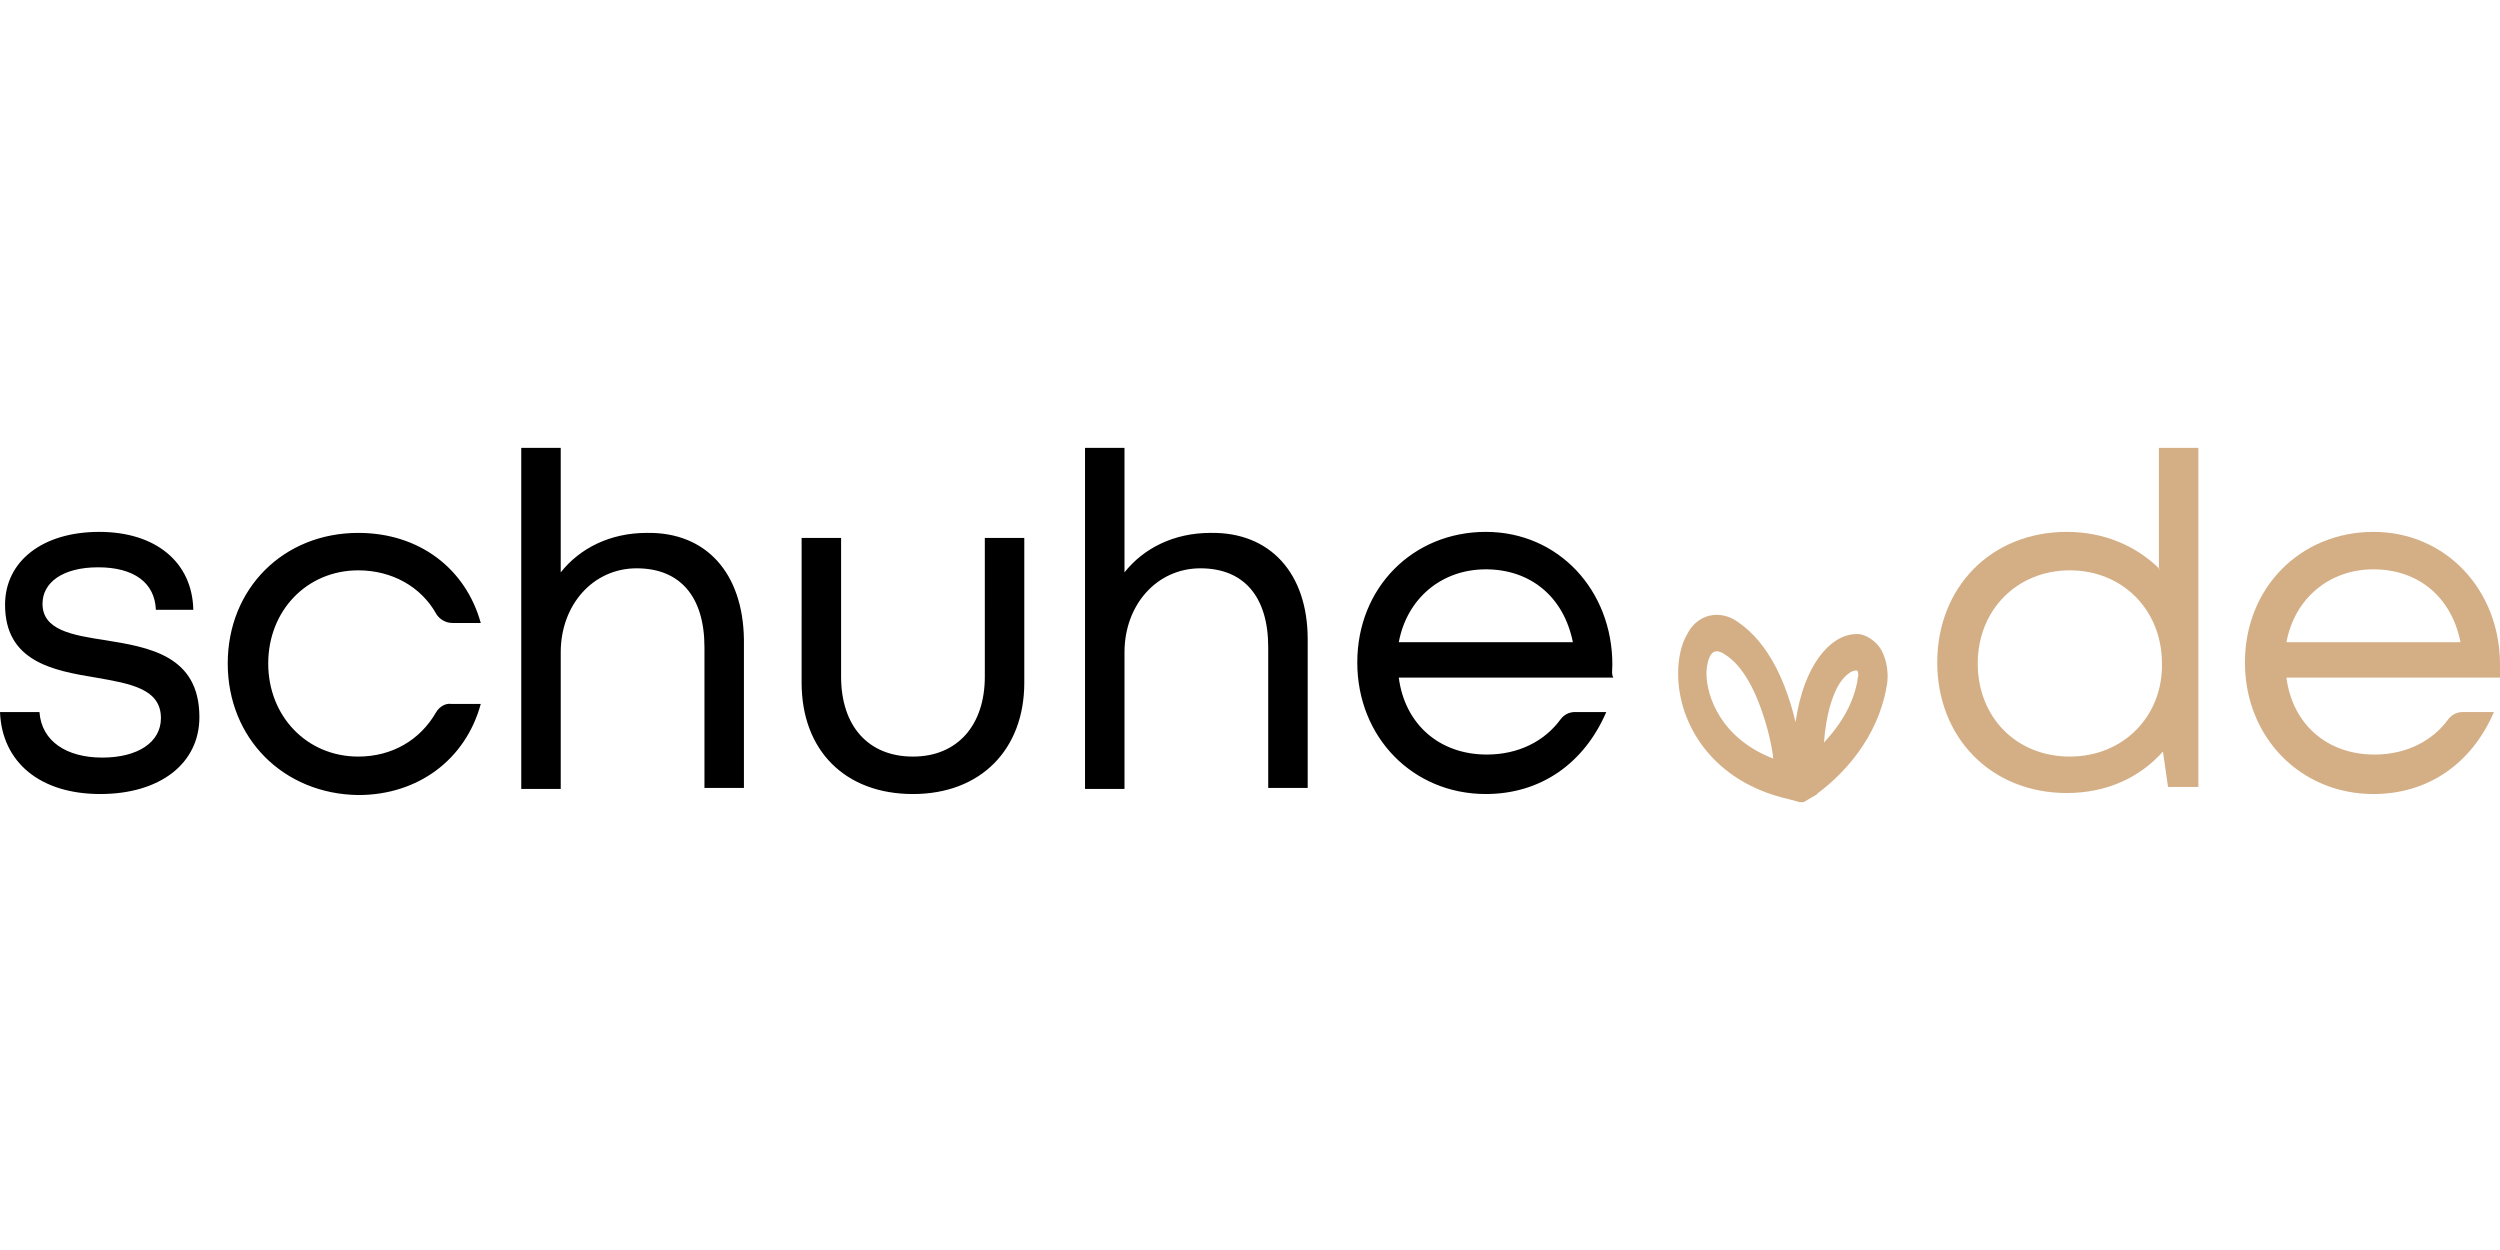 <?xml version="1.0"?>
<svg xmlns="http://www.w3.org/2000/svg" viewBox="0 -44.25 247 123.5"><path d="M44.6 25.3h2.9c-1.5 5.5-6.2 9-12.1 9-7.4-.1-12.9-5.6-12.9-13S28 8.4 35.4 8.4c6 0 10.6 3.5 12.1 8.9h-2.8c-.7 0-1.3-.4-1.6-.9-1.5-2.7-4.4-4.3-7.7-4.3-5.1 0-8.9 4-8.9 9.2s3.8 9.2 8.9 9.2c3.3 0 6.1-1.6 7.7-4.4.3-.5.9-.9 1.5-.8m-24.9 1.3c0 4.6-3.9 7.6-9.8 7.6S.2 31.1 0 26.1h3.9c.2 2.9 2.7 4.5 6.2 4.5s5.8-1.5 5.8-3.9c0-2.9-3-3.4-6.4-4-4.3-.7-9-1.6-9-7.2 0-4.3 3.7-7.2 9.3-7.2s9.2 3 9.3 7.7h-3.7c-.1-2.7-2.2-4.2-5.7-4.2s-5.5 1.5-5.5 3.6c0 2.6 2.9 3.1 6.2 3.6 4.3.7 9.3 1.5 9.3 7.6m53.8-7.7v14.7h-3.9V19.7c0-5-2.4-7.8-6.7-7.8s-7.5 3.6-7.5 8.3v13.5h-3.9V0h3.9v12.3c1.9-2.4 4.9-3.9 8.5-3.9 5.9-.1 9.5 4 9.6 10.5m81.9.3c-.9-4.5-4.2-7.2-8.6-7.2s-7.8 2.9-8.6 7.2zm4 3.5h-21.2c.6 4.6 4 7.6 8.7 7.6 3.1 0 5.7-1.3 7.3-3.5.3-.4.8-.7 1.4-.7h3.1c-2.2 5.1-6.5 8.1-11.9 8.1-7.2 0-12.7-5.6-12.7-13s5.5-12.9 12.7-12.9 12.5 5.8 12.5 13.1c0 .5-.1 1 .1 1.3M97.3 8.9h3.9v14.3c0 6.6-4.3 11-11 11s-11-4.3-11-11V8.9h3.9v13.7c0 4.9 2.7 7.9 7.1 7.9s7.1-3.1 7.1-7.9zm31.9 10v14.7h-3.9V19.7c0-5-2.4-7.8-6.7-7.8s-7.5 3.6-7.5 8.3v13.5h-3.9V0h3.9v12.3c1.9-2.4 4.9-3.9 8.5-3.9 5.9-.1 9.6 4 9.6 10.5" style="fill-rule:evenodd"/><path d="M243.1 19.2c-.9-4.5-4.2-7.2-8.6-7.2s-7.8 2.9-8.6 7.2zm4 3.5h-21.2c.6 4.6 4 7.6 8.7 7.6 3.1 0 5.7-1.3 7.3-3.5.3-.4.8-.7 1.4-.7h3.1c-2.2 5.1-6.5 8.1-11.9 8.1-7.2 0-12.7-5.6-12.7-13s5.5-12.9 12.7-12.9S247 14.1 247 21.4c0 .5 0 1 .1 1.3m-33.5-1.4c0-5.3-3.9-9.2-9.1-9.2s-9.1 3.9-9.1 9.2 3.8 9.2 9.1 9.2 9.2-4 9.1-9.2m-.3-9.3V0h3.9v33.5h-3l-.5-3.5c-2.3 2.6-5.6 4.1-9.5 4.1-7.5 0-12.8-5.5-12.8-12.9s5.3-12.9 12.8-12.9c3.7 0 6.9 1.4 9.2 3.7zm-29.7 10.5c0-.4-.1-.5-.1-.5h-.2c-.3 0-1.1.4-1.8 1.7-.5 1-1.1 2.7-1.3 5.5 0-.1.1-.2.2-.3 1.1-1.2 2.6-3.2 3.1-5.8 0-.3.1-.5.1-.6m-8.4 8.2q-.15-1.35-.6-3c-1-3.6-2.4-6.2-4.2-7.3-.4-.3-.7-.3-.8-.3-.8 0-1 1.5-1 2.2 0 2.2 1.4 6.4 6.6 8.4m10.5-11c.5.7.8 1.8.8 2.9 0 .5-.1 1-.2 1.5-1.2 5.6-5.2 8.9-6.8 10.1q0 .1-.1.1l-1.2.7h-.4l-1.1-.3c-7.5-1.7-10.9-7.4-10.9-12.4 0-1.5.3-2.9.9-3.9.6-1.2 1.7-1.9 2.9-1.9.7 0 1.4.2 2.1.7 3.1 2.1 4.8 6.1 5.7 9.9.8-5.6 3.4-8.6 5.9-8.7.9-.1 1.9.6 2.4 1.3" style="fill:#d4ae85;fill-rule:evenodd"/></svg>
